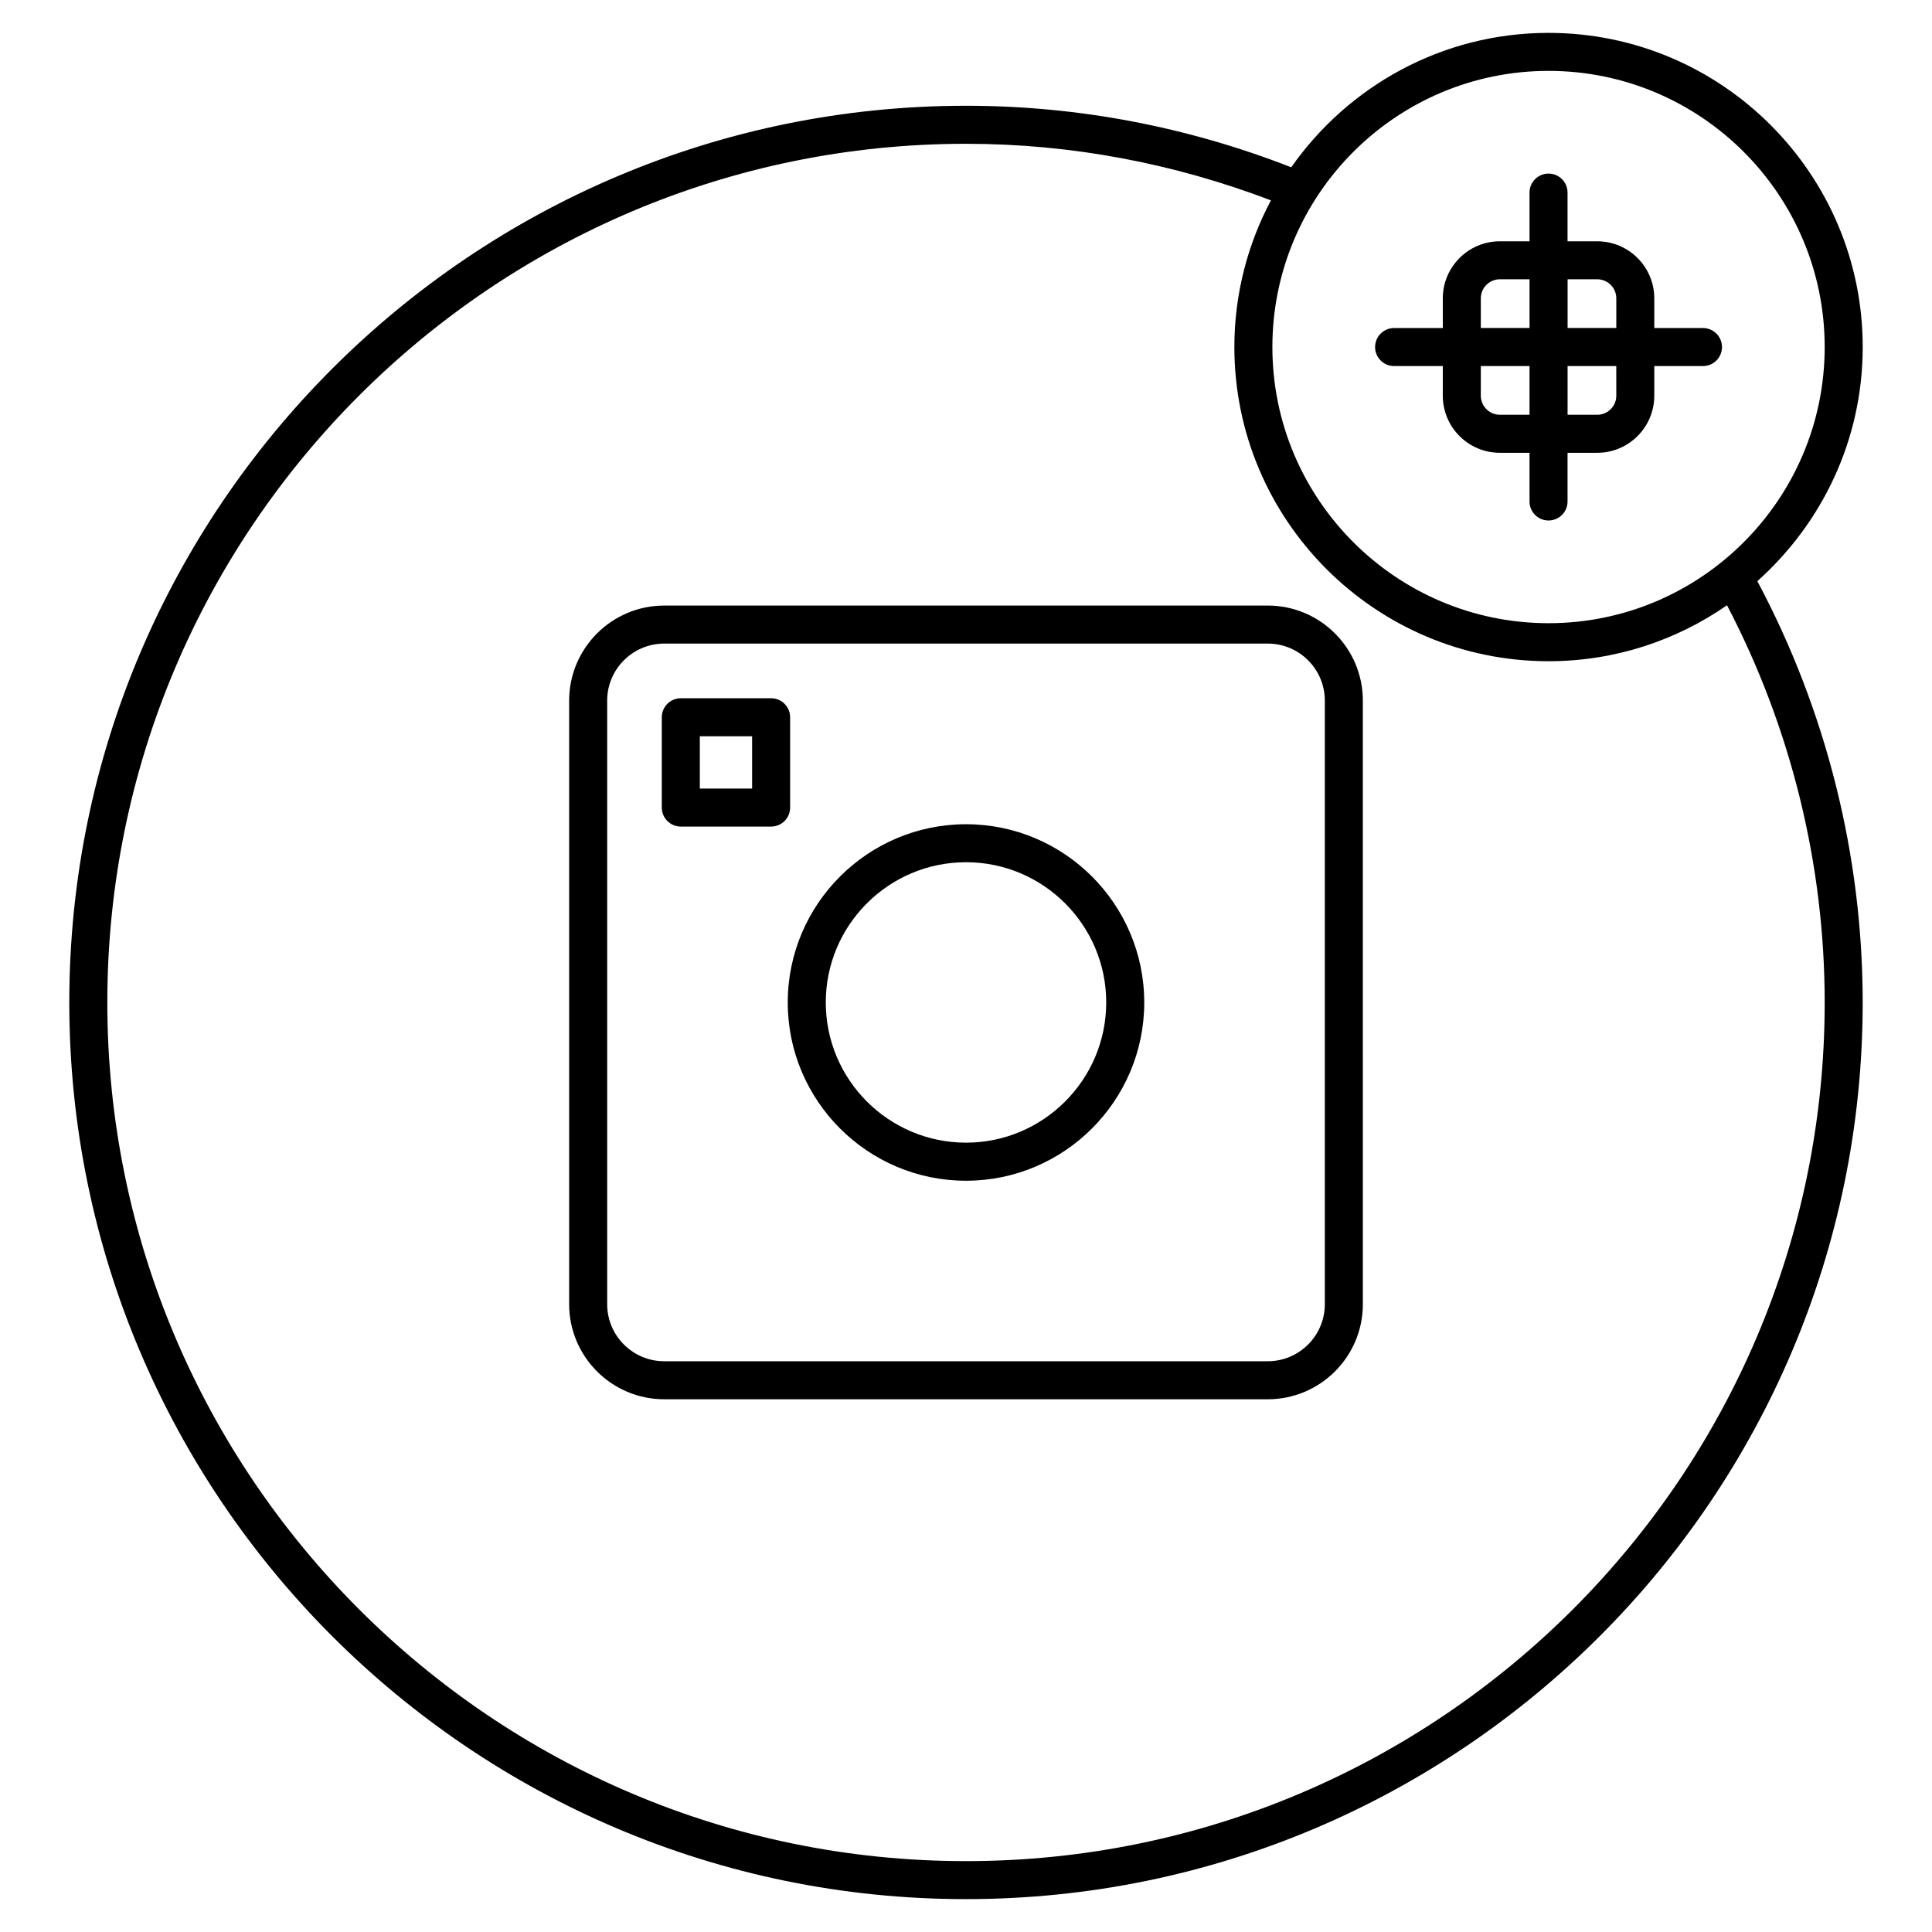 <?xml version="1.0" encoding="UTF-8"?>
<!-- Uploaded to: SVG Repo, www.svgrepo.com, Generator: SVG Repo Mixer Tools -->
<svg fill="#000000" width="800px" height="800px" version="1.1" viewBox="144 144 512 512" xmlns="http://www.w3.org/2000/svg">
 <g>
  <path d="m479.98 304.48h-159.96c-13.887 0-25.191 11.305-25.191 25.191v159.96c0 13.895 11.305 25.191 25.191 25.191h159.96c13.895 0 25.191-11.297 25.191-25.191l-0.004-159.96c0-13.895-11.305-25.191-25.188-25.191zm15.113 185.15c0 8.332-6.781 15.113-15.113 15.113h-159.96c-8.332 0-15.113-6.781-15.113-15.113v-159.96c0-8.332 6.781-15.113 15.113-15.113h159.96c8.332 0 15.113 6.781 15.113 15.113z"/>
  <path d="m637.64 235.97c0-45.906-37.352-83.258-83.258-83.258-28.191 0-53.113 14.117-68.188 35.621-27.457-10.711-56.418-16.305-86.211-16.305-131.03 0-237.62 106.61-237.62 237.64s106.6 237.62 237.62 237.62c131.04 0 237.65-106.6 237.65-237.62 0-38.996-9.703-77.484-27.922-111.66 17.098-15.27 27.93-37.387 27.93-62.031zm-83.262-73.184c40.355 0 73.184 32.828 73.184 73.184s-32.828 73.184-73.184 73.184-73.184-32.828-73.184-73.184 32.828-73.184 73.184-73.184zm73.184 246.88c0 125.47-102.09 227.55-227.57 227.55-125.47 0-227.55-102.08-227.55-227.55 0-125.48 102.08-227.56 227.55-227.56 27.922 0 55.047 5.18 80.82 14.992-6.168 11.617-9.691 24.836-9.691 38.875 0 45.906 37.352 83.258 83.258 83.258 17.562 0 33.855-5.5 47.297-14.832 16.891 32.32 25.887 68.555 25.887 105.27z"/>
  <path d="m400 362.43c-26.035 0-47.238 21.191-47.238 47.238 0 26.047 21.191 47.238 47.238 47.238s47.238-21.191 47.238-47.238c-0.004-26.051-21.191-47.238-47.238-47.238zm0 84.387c-20.484 0-37.16-16.668-37.16-37.16 0-20.496 16.668-37.16 37.16-37.16 20.496 0 37.16 16.668 37.16 37.16 0 20.492-16.676 37.16-37.16 37.16z"/>
  <path d="m353.39 334.08c0-2.781-2.258-5.039-5.039-5.039l-23.93 0.004c-2.781 0-5.039 2.258-5.039 5.039v23.93c0 2.781 2.258 5.039 5.039 5.039h23.93c2.781 0 5.039-2.258 5.039-5.039zm-10.074 18.895h-13.855v-13.855h13.855z"/>
  <path d="m513.45 241.01h12.906v7.871c0 8.332 6.781 15.113 15.113 15.113h7.871v12.906c0 2.781 2.258 5.039 5.039 5.039s5.039-2.258 5.039-5.039v-12.906h7.871c8.332 0 15.113-6.781 15.113-15.113v-7.871h12.906c2.781 0 5.039-2.258 5.039-5.039s-2.258-5.039-5.039-5.039h-12.906v-7.871c0-8.332-6.781-15.113-15.113-15.113h-7.871v-12.906c0-2.781-2.258-5.039-5.039-5.039s-5.039 2.258-5.039 5.039v12.906h-7.867c-8.332 0-15.113 6.781-15.113 15.113v7.871h-12.906c-2.781 0-5.039 2.258-5.039 5.039s2.246 5.039 5.035 5.039zm28.023 12.906c-2.769 0-5.039-2.258-5.039-5.039v-7.871h12.906v12.906zm30.863-5.039c0 2.781-2.266 5.039-5.039 5.039h-7.871v-12.906h12.906zm-5.039-30.863c2.769 0 5.039 2.258 5.039 5.039v7.871h-12.906v-12.906zm-30.863 5.039c0-2.781 2.266-5.039 5.039-5.039h7.871v12.906l-12.91 0.004z"/>
 </g>
</svg>